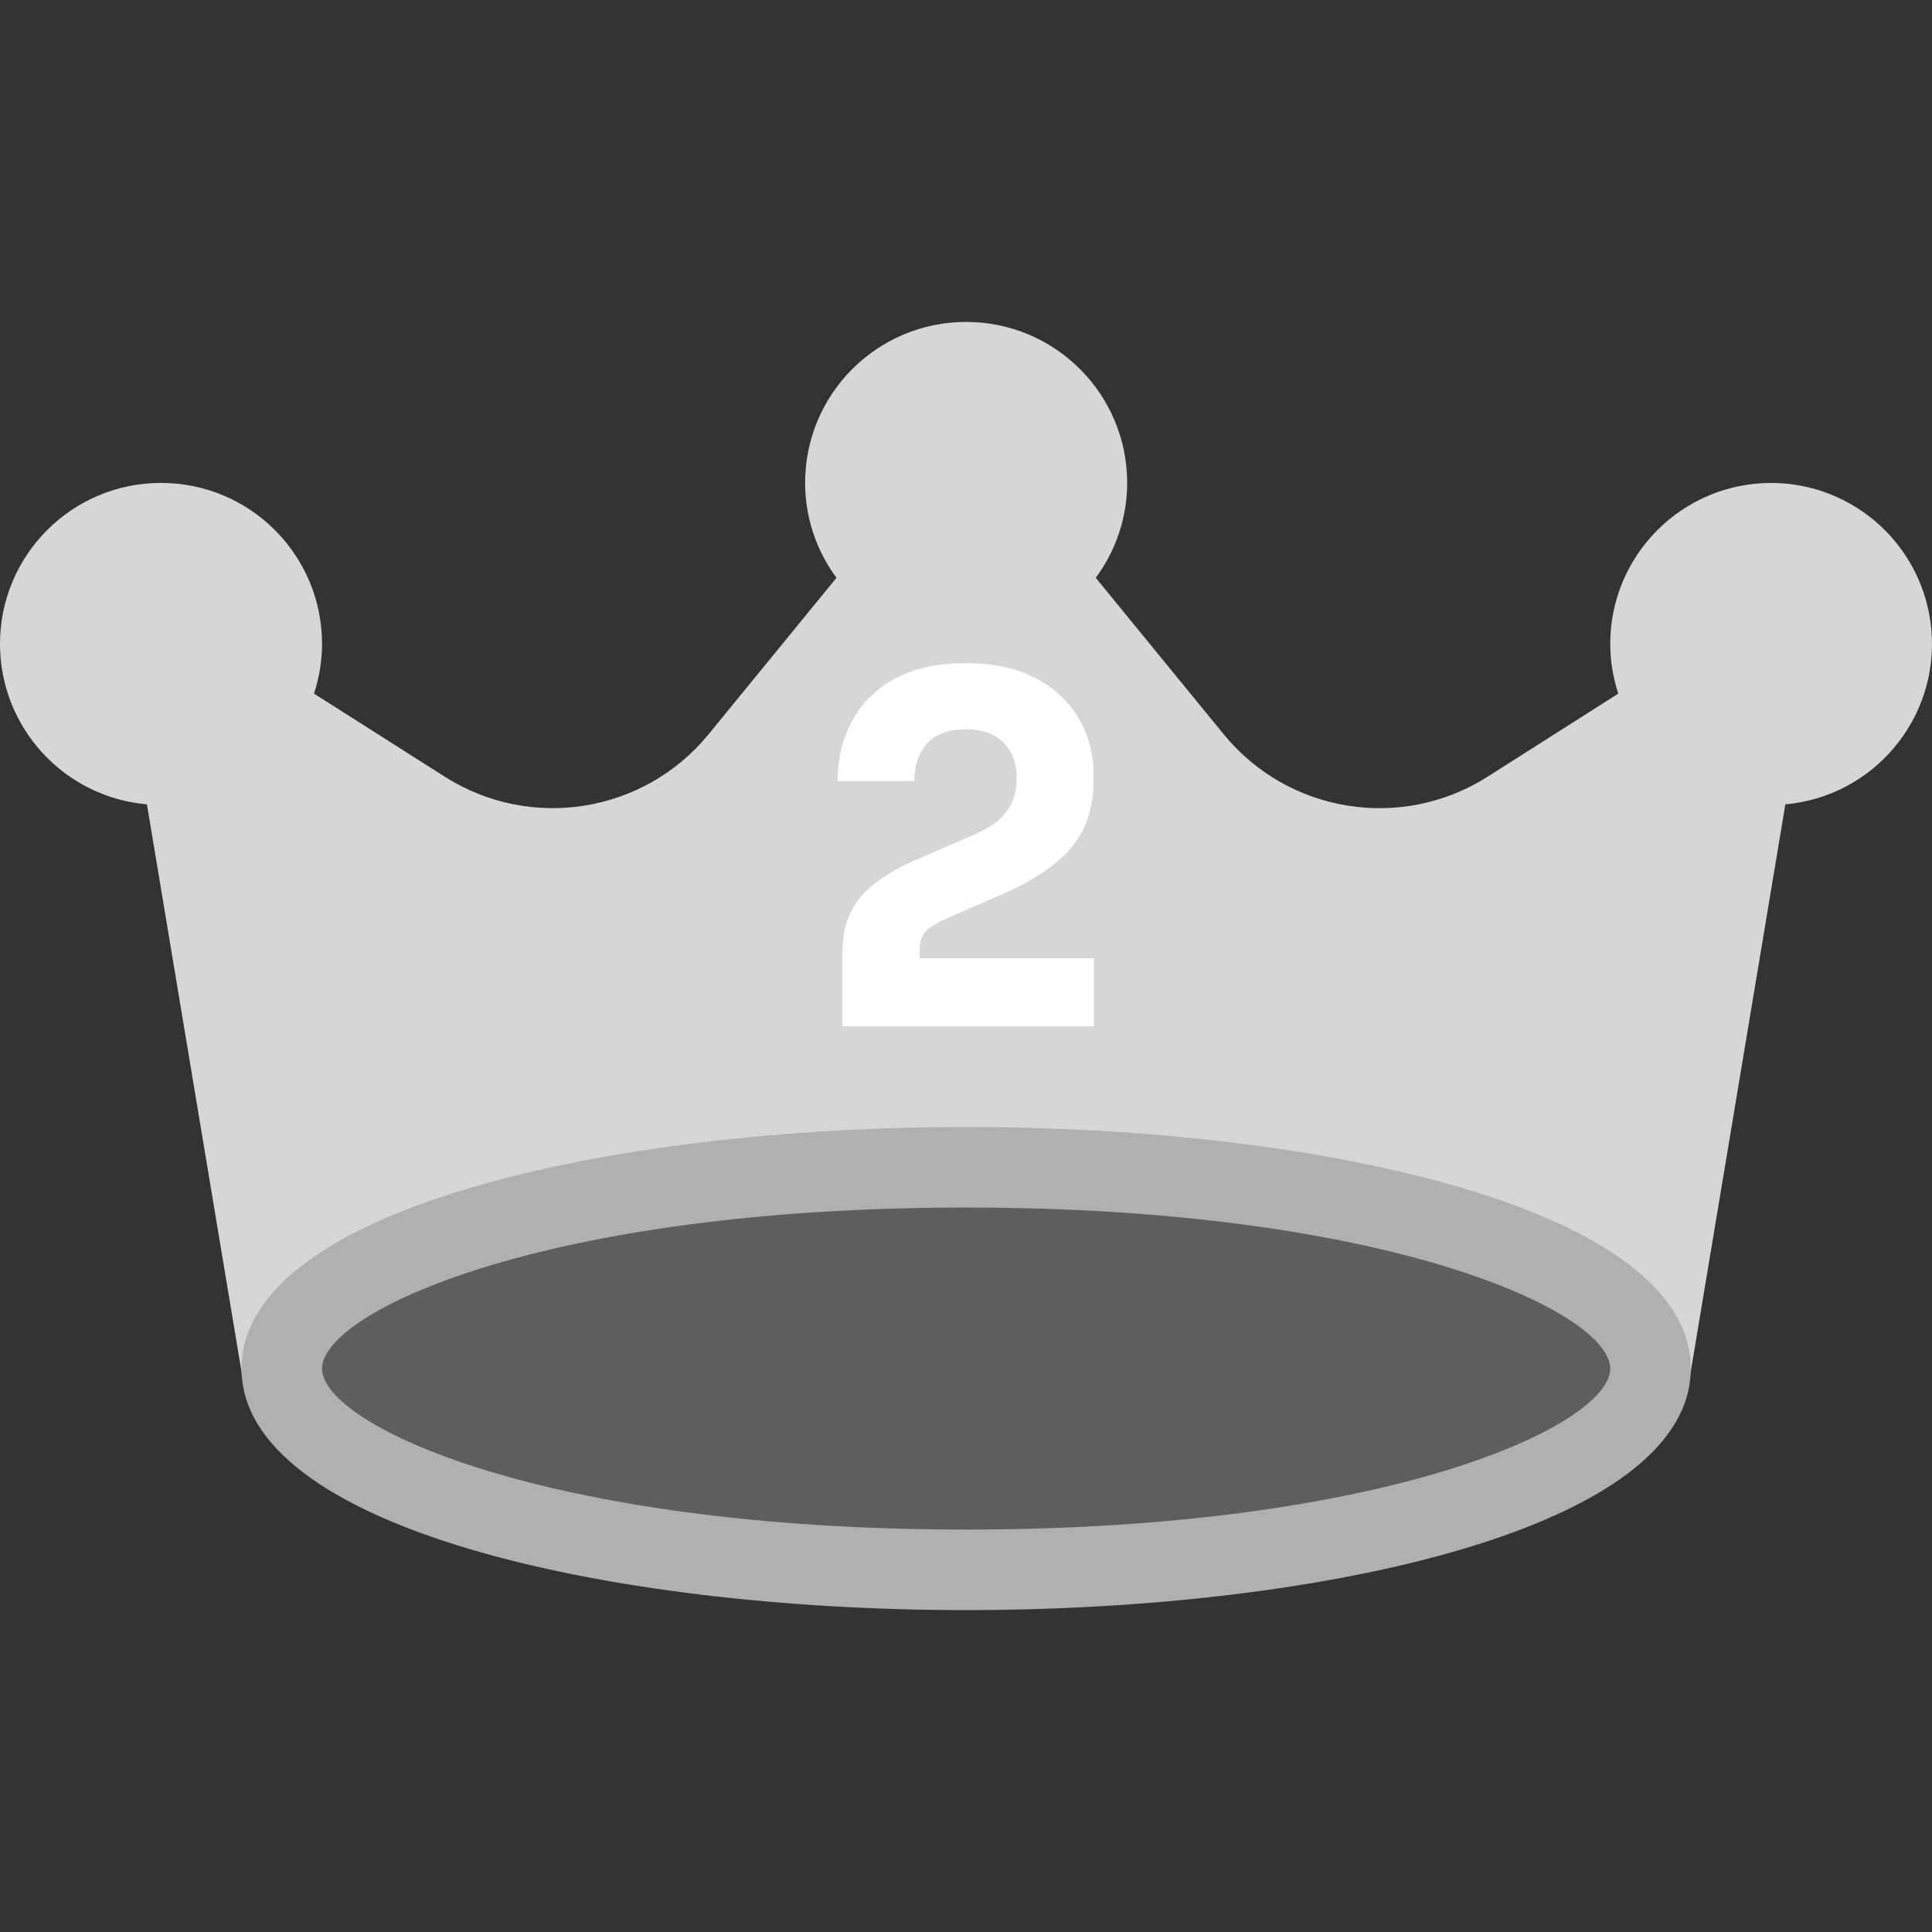 <svg width="64" height="64" viewBox="0 0 64 64" fill="none" xmlns="http://www.w3.org/2000/svg">
	<rect x="0" y="0" width="64" height="64" fill="#333333" stroke="none"/>
	<g clip-path="url(#clip0_6113_649)">
		<path d="M58.675 15.998C55.729 15.998 53.341 18.386 53.341 21.332C53.342 21.891 53.432 22.446 53.608 22.977L49.282 25.727C46.433 27.542 42.678 26.941 40.539 24.327L36.298 19.14C36.973 18.231 37.338 17.13 37.339 15.998C37.339 13.052 34.95 10.664 32.004 10.664C29.058 10.664 26.67 13.052 26.67 15.998C26.671 17.13 27.036 18.231 27.71 19.14L23.47 24.327C21.331 26.939 17.578 27.54 14.73 25.727L10.402 22.977C10.577 22.446 10.667 21.891 10.668 21.332C10.669 18.386 8.281 15.997 5.335 15.997C2.389 15.996 0.001 18.384 8.87414e-08 21.33C-0 24.095 2.113 26.403 4.867 26.645L8.02 45.554C8.127 46.197 8.683 46.669 9.335 46.669H54.675C55.327 46.669 55.883 46.197 55.989 45.554L59.142 26.645C62.076 26.381 64.241 23.789 63.978 20.855C63.732 18.109 61.433 16.003 58.675 15.998Z" fill="#D6D6D6" />
		<path d="M32.005 52.003C44.525 52.003 54.675 49.018 54.675 45.335C54.675 41.653 44.525 38.668 32.005 38.668C19.485 38.668 9.335 41.653 9.335 45.335C9.335 49.018 19.485 52.003 32.005 52.003Z" fill="#5E5E5E" />
		<path d="M32.005 53.337C20.075 53.337 8.001 50.589 8.001 45.335C8.001 40.081 20.075 37.334 32.005 37.334C43.934 37.334 56.008 40.081 56.008 45.335C56.008 50.589 43.934 53.337 32.005 53.337ZM32.005 40.001C17.997 40.001 10.668 43.468 10.668 45.335C10.668 47.202 17.997 50.669 32.005 50.669C46.012 50.669 53.341 47.202 53.341 45.335C53.341 43.468 46.012 40.001 32.005 40.001Z" fill="#B0B0B0" />
		<path d="M27.905 34V31.6C27.905 31.099 27.985 30.661 28.145 30.288C28.316 29.915 28.583 29.584 28.945 29.296C29.308 28.997 29.788 28.72 30.385 28.464L32.273 27.648C32.753 27.445 33.105 27.195 33.329 26.896C33.564 26.597 33.681 26.219 33.681 25.76C33.681 25.291 33.537 24.907 33.249 24.608C32.961 24.309 32.54 24.16 31.985 24.16C31.431 24.16 31.009 24.315 30.721 24.624C30.433 24.933 30.289 25.349 30.289 25.872H27.745C27.745 25.136 27.905 24.475 28.225 23.888C28.545 23.291 29.02 22.821 29.649 22.48C30.279 22.139 31.057 21.968 31.985 21.968C32.913 21.968 33.687 22.133 34.305 22.464C34.935 22.795 35.409 23.237 35.729 23.792C36.06 24.347 36.225 24.971 36.225 25.664V25.856C36.225 26.752 35.98 27.493 35.489 28.08C34.999 28.656 34.241 29.168 33.217 29.616L31.345 30.432C31.025 30.571 30.796 30.715 30.657 30.864C30.529 31.013 30.465 31.216 30.465 31.472V32.272L29.841 31.744H36.241V34H27.905Z" fill="white" />
	</g>
	<defs>
		<clipPath id="clip0_6113_649">
			<rect width="64" height="64" fill="white" />
		</clipPath>
	</defs>
</svg>
